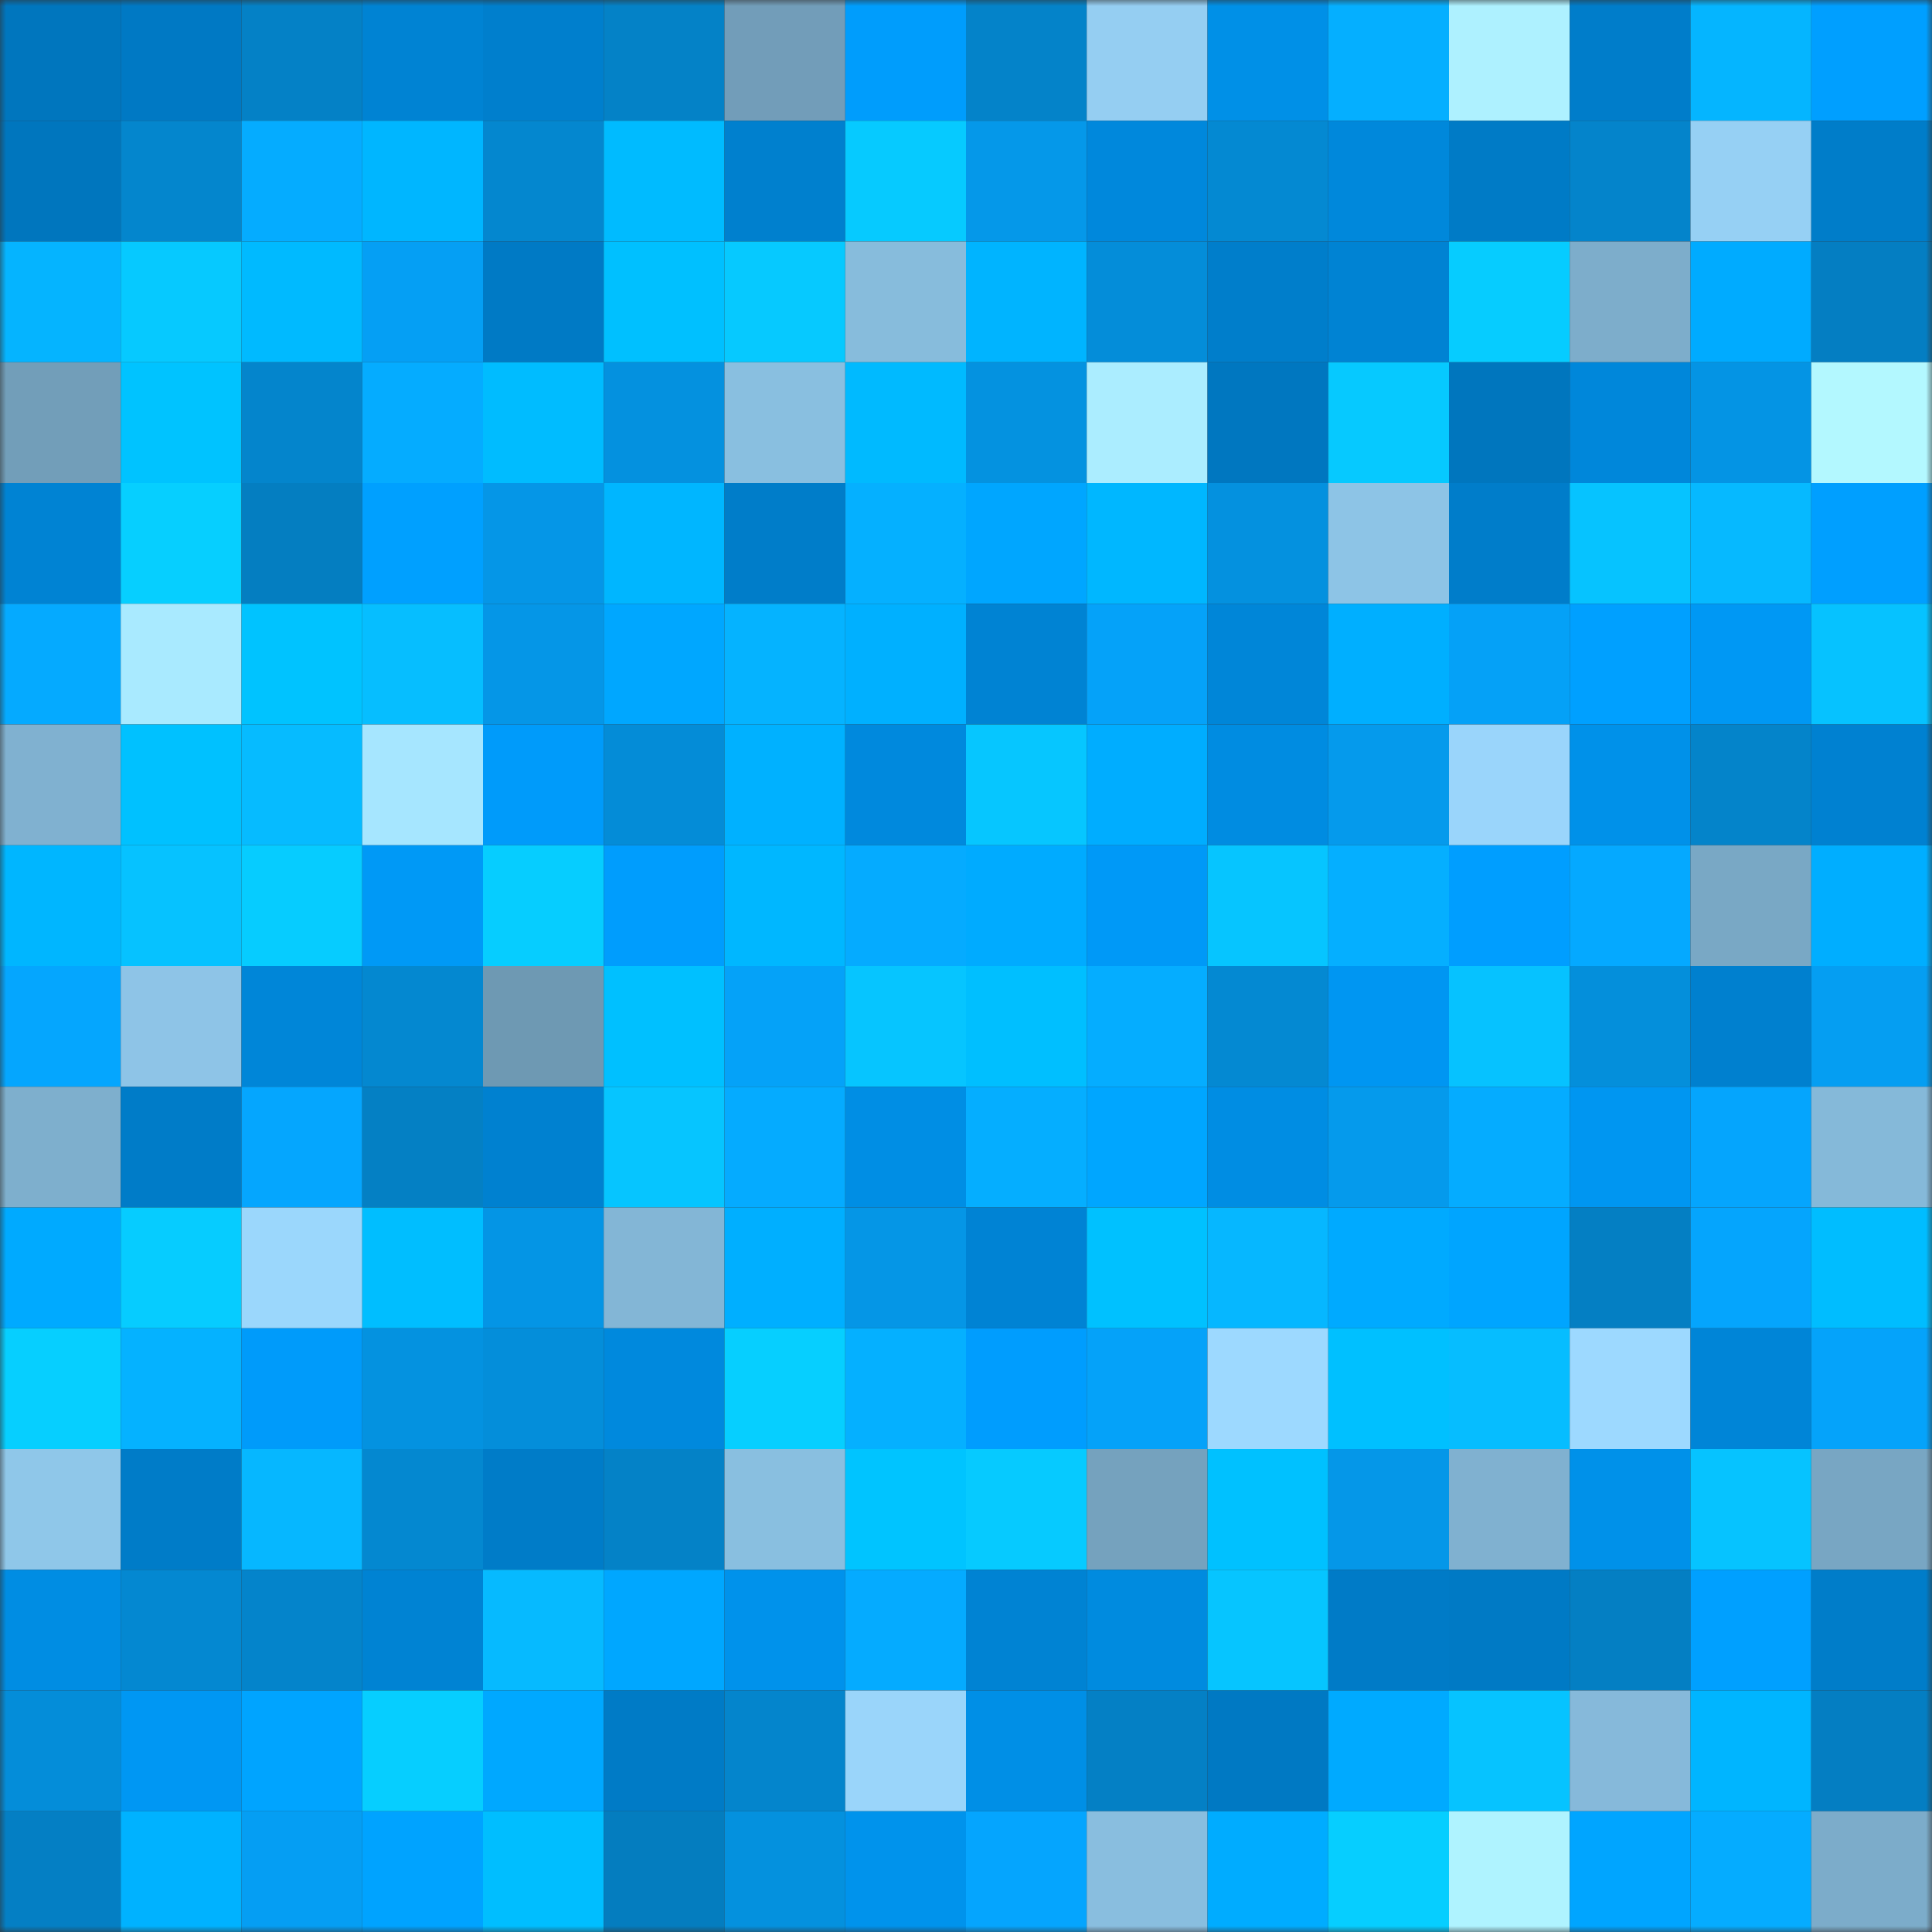 <svg viewBox="0 0 160 160" fill="none" role="img" xmlns="http://www.w3.org/2000/svg" width="240" height="240" name="ens%2Ckontolodons.eth"><rect x="0" y="0" width="160" height="160" fill="#333333" stroke="none"/><mask id="1490055967" mask-type="alpha" maskUnits="userSpaceOnUse" x="0" y="0" width="160" height="160"><rect width="160" height="160" fill="#FFFFFF"></rect></mask><g mask="url(#1490055967)"><rect x="0" y="0" width="10" height="10" fill="#0076be"></rect><rect x="10" y="0" width="10" height="10" fill="#0079c4"></rect><rect x="20" y="0" width="10" height="10" fill="#0481c6"></rect><rect x="30" y="0" width="10" height="10" fill="#0083d3"></rect><rect x="40" y="0" width="10" height="10" fill="#007fcd"></rect><rect x="50" y="0" width="10" height="10" fill="#0482c7"></rect><rect x="60" y="0" width="10" height="10" fill="#729db9"></rect><rect x="70" y="0" width="10" height="10" fill="#009dfc"></rect><rect x="80" y="0" width="10" height="10" fill="#0483c9"></rect><rect x="90" y="0" width="10" height="10" fill="#95cef2"></rect><rect x="100" y="0" width="10" height="10" fill="#0090e7"></rect><rect x="110" y="0" width="10" height="10" fill="#05afff"></rect><rect x="120" y="0" width="10" height="10" fill="#aef1ff"></rect><rect x="130" y="0" width="10" height="10" fill="#007dca"></rect><rect x="140" y="0" width="10" height="10" fill="#05b5ff"></rect><rect x="150" y="0" width="10" height="10" fill="#009fff"></rect><rect x="0" y="10" width="10" height="10" fill="#0076be"></rect><rect x="10" y="10" width="10" height="10" fill="#0486cd"></rect><rect x="20" y="10" width="10" height="10" fill="#05acff"></rect><rect x="30" y="10" width="10" height="10" fill="#00b6ff"></rect><rect x="40" y="10" width="10" height="10" fill="#0487cf"></rect><rect x="50" y="10" width="10" height="10" fill="#00bbff"></rect><rect x="60" y="10" width="10" height="10" fill="#0080ce"></rect><rect x="70" y="10" width="10" height="10" fill="#06caff"></rect><rect x="80" y="10" width="10" height="10" fill="#0598e9"></rect><rect x="90" y="10" width="10" height="10" fill="#0088dc"></rect><rect x="100" y="10" width="10" height="10" fill="#0489d2"></rect><rect x="110" y="10" width="10" height="10" fill="#0088db"></rect><rect x="120" y="10" width="10" height="10" fill="#007bc6"></rect><rect x="130" y="10" width="10" height="10" fill="#0484cb"></rect><rect x="140" y="10" width="10" height="10" fill="#96d0f4"></rect><rect x="150" y="10" width="10" height="10" fill="#007dc9"></rect><rect x="0" y="20" width="10" height="10" fill="#05b4ff"></rect><rect x="10" y="20" width="10" height="10" fill="#06c9ff"></rect><rect x="20" y="20" width="10" height="10" fill="#00baff"></rect><rect x="30" y="20" width="10" height="10" fill="#059ff4"></rect><rect x="40" y="20" width="10" height="10" fill="#007ac5"></rect><rect x="50" y="20" width="10" height="10" fill="#00c0ff"></rect><rect x="60" y="20" width="10" height="10" fill="#06c9ff"></rect><rect x="70" y="20" width="10" height="10" fill="#87bcdc"></rect><rect x="80" y="20" width="10" height="10" fill="#00b4ff"></rect><rect x="90" y="20" width="10" height="10" fill="#048dd9"></rect><rect x="100" y="20" width="10" height="10" fill="#007ecb"></rect><rect x="110" y="20" width="10" height="10" fill="#0083d3"></rect><rect x="120" y="20" width="10" height="10" fill="#06ccff"></rect><rect x="130" y="20" width="10" height="10" fill="#7dadcb"></rect><rect x="140" y="20" width="10" height="10" fill="#00abff"></rect><rect x="150" y="20" width="10" height="10" fill="#047ec2"></rect><rect x="0" y="30" width="10" height="10" fill="#729eb9"></rect><rect x="10" y="30" width="10" height="10" fill="#00c3ff"></rect><rect x="20" y="30" width="10" height="10" fill="#0485cc"></rect><rect x="30" y="30" width="10" height="10" fill="#05acff"></rect><rect x="40" y="30" width="10" height="10" fill="#00bcff"></rect><rect x="50" y="30" width="10" height="10" fill="#0491df"></rect><rect x="60" y="30" width="10" height="10" fill="#89bfe0"></rect><rect x="70" y="30" width="10" height="10" fill="#00baff"></rect><rect x="80" y="30" width="10" height="10" fill="#0492e0"></rect><rect x="90" y="30" width="10" height="10" fill="#abedff"></rect><rect x="100" y="30" width="10" height="10" fill="#0077c0"></rect><rect x="110" y="30" width="10" height="10" fill="#06c9ff"></rect><rect x="120" y="30" width="10" height="10" fill="#0076be"></rect><rect x="130" y="30" width="10" height="10" fill="#0087da"></rect><rect x="140" y="30" width="10" height="10" fill="#0494e4"></rect><rect x="150" y="30" width="10" height="10" fill="#b3f8ff"></rect><rect x="0" y="40" width="10" height="10" fill="#0083d3"></rect><rect x="10" y="40" width="10" height="10" fill="#06cfff"></rect><rect x="20" y="40" width="10" height="10" fill="#047ec1"></rect><rect x="30" y="40" width="10" height="10" fill="#00a0ff"></rect><rect x="40" y="40" width="10" height="10" fill="#0596e7"></rect><rect x="50" y="40" width="10" height="10" fill="#00b6ff"></rect><rect x="60" y="40" width="10" height="10" fill="#007dc9"></rect><rect x="70" y="40" width="10" height="10" fill="#05b0ff"></rect><rect x="80" y="40" width="10" height="10" fill="#00a6ff"></rect><rect x="90" y="40" width="10" height="10" fill="#00b7ff"></rect><rect x="100" y="40" width="10" height="10" fill="#0491df"></rect><rect x="110" y="40" width="10" height="10" fill="#8dc4e6"></rect><rect x="120" y="40" width="10" height="10" fill="#007dca"></rect><rect x="130" y="40" width="10" height="10" fill="#06c3ff"></rect><rect x="140" y="40" width="10" height="10" fill="#06b9ff"></rect><rect x="150" y="40" width="10" height="10" fill="#009fff"></rect><rect x="0" y="50" width="10" height="10" fill="#05aaff"></rect><rect x="10" y="50" width="10" height="10" fill="#a9eaff"></rect><rect x="20" y="50" width="10" height="10" fill="#00c3ff"></rect><rect x="30" y="50" width="10" height="10" fill="#06beff"></rect><rect x="40" y="50" width="10" height="10" fill="#0596e7"></rect><rect x="50" y="50" width="10" height="10" fill="#00a7ff"></rect><rect x="60" y="50" width="10" height="10" fill="#05b3ff"></rect><rect x="70" y="50" width="10" height="10" fill="#00b0ff"></rect><rect x="80" y="50" width="10" height="10" fill="#0083d3"></rect><rect x="90" y="50" width="10" height="10" fill="#05a2f9"></rect><rect x="100" y="50" width="10" height="10" fill="#0086d8"></rect><rect x="110" y="50" width="10" height="10" fill="#00afff"></rect><rect x="120" y="50" width="10" height="10" fill="#05a1f7"></rect><rect x="130" y="50" width="10" height="10" fill="#00a0ff"></rect><rect x="140" y="50" width="10" height="10" fill="#0098f4"></rect><rect x="150" y="50" width="10" height="10" fill="#06c2ff"></rect><rect x="0" y="60" width="10" height="10" fill="#80b1d0"></rect><rect x="10" y="60" width="10" height="10" fill="#00c1ff"></rect><rect x="20" y="60" width="10" height="10" fill="#06bbff"></rect><rect x="30" y="60" width="10" height="10" fill="#a6e6ff"></rect><rect x="40" y="60" width="10" height="10" fill="#009bfa"></rect><rect x="50" y="60" width="10" height="10" fill="#048cd7"></rect><rect x="60" y="60" width="10" height="10" fill="#00b1ff"></rect><rect x="70" y="60" width="10" height="10" fill="#0089dd"></rect><rect x="80" y="60" width="10" height="10" fill="#06c6ff"></rect><rect x="90" y="60" width="10" height="10" fill="#00adff"></rect><rect x="100" y="60" width="10" height="10" fill="#008ce1"></rect><rect x="110" y="60" width="10" height="10" fill="#059aec"></rect><rect x="120" y="60" width="10" height="10" fill="#9ad5fb"></rect><rect x="130" y="60" width="10" height="10" fill="#0091e9"></rect><rect x="140" y="60" width="10" height="10" fill="#0484ca"></rect><rect x="150" y="60" width="10" height="10" fill="#0081d1"></rect><rect x="0" y="70" width="10" height="10" fill="#00b6ff"></rect><rect x="10" y="70" width="10" height="10" fill="#06c2ff"></rect><rect x="20" y="70" width="10" height="10" fill="#06ccff"></rect><rect x="30" y="70" width="10" height="10" fill="#0099f6"></rect><rect x="40" y="70" width="10" height="10" fill="#06cdff"></rect><rect x="50" y="70" width="10" height="10" fill="#009dfd"></rect><rect x="60" y="70" width="10" height="10" fill="#00b7ff"></rect><rect x="70" y="70" width="10" height="10" fill="#05abff"></rect><rect x="80" y="70" width="10" height="10" fill="#00abff"></rect><rect x="90" y="70" width="10" height="10" fill="#0099f7"></rect><rect x="100" y="70" width="10" height="10" fill="#06c5ff"></rect><rect x="110" y="70" width="10" height="10" fill="#05afff"></rect><rect x="120" y="70" width="10" height="10" fill="#009eff"></rect><rect x="130" y="70" width="10" height="10" fill="#05a9ff"></rect><rect x="140" y="70" width="10" height="10" fill="#79a8c5"></rect><rect x="150" y="70" width="10" height="10" fill="#00aeff"></rect><rect x="0" y="80" width="10" height="10" fill="#05a6fe"></rect><rect x="10" y="80" width="10" height="10" fill="#8ec4e7"></rect><rect x="20" y="80" width="10" height="10" fill="#0086d8"></rect><rect x="30" y="80" width="10" height="10" fill="#0488d0"></rect><rect x="40" y="80" width="10" height="10" fill="#6e99b3"></rect><rect x="50" y="80" width="10" height="10" fill="#00c0ff"></rect><rect x="60" y="80" width="10" height="10" fill="#05a2f8"></rect><rect x="70" y="80" width="10" height="10" fill="#06c5ff"></rect><rect x="80" y="80" width="10" height="10" fill="#00bfff"></rect><rect x="90" y="80" width="10" height="10" fill="#05adff"></rect><rect x="100" y="80" width="10" height="10" fill="#0489d2"></rect><rect x="110" y="80" width="10" height="10" fill="#0096f2"></rect><rect x="120" y="80" width="10" height="10" fill="#06c2ff"></rect><rect x="130" y="80" width="10" height="10" fill="#048fdb"></rect><rect x="140" y="80" width="10" height="10" fill="#0080cf"></rect><rect x="150" y="80" width="10" height="10" fill="#059ef2"></rect><rect x="0" y="90" width="10" height="10" fill="#7eafcd"></rect><rect x="10" y="90" width="10" height="10" fill="#007cc8"></rect><rect x="20" y="90" width="10" height="10" fill="#05a6fe"></rect><rect x="30" y="90" width="10" height="10" fill="#0480c4"></rect><rect x="40" y="90" width="10" height="10" fill="#0081d0"></rect><rect x="50" y="90" width="10" height="10" fill="#06c5ff"></rect><rect x="60" y="90" width="10" height="10" fill="#05abff"></rect><rect x="70" y="90" width="10" height="10" fill="#008ee4"></rect><rect x="80" y="90" width="10" height="10" fill="#05aeff"></rect><rect x="90" y="90" width="10" height="10" fill="#00a6ff"></rect><rect x="100" y="90" width="10" height="10" fill="#008de3"></rect><rect x="110" y="90" width="10" height="10" fill="#059aec"></rect><rect x="120" y="90" width="10" height="10" fill="#05acff"></rect><rect x="130" y="90" width="10" height="10" fill="#0096f1"></rect><rect x="140" y="90" width="10" height="10" fill="#05a5fd"></rect><rect x="150" y="90" width="10" height="10" fill="#85b9d9"></rect><rect x="0" y="100" width="10" height="10" fill="#00aaff"></rect><rect x="10" y="100" width="10" height="10" fill="#06ccff"></rect><rect x="20" y="100" width="10" height="10" fill="#9bd7fc"></rect><rect x="30" y="100" width="10" height="10" fill="#00beff"></rect><rect x="40" y="100" width="10" height="10" fill="#0495e5"></rect><rect x="50" y="100" width="10" height="10" fill="#83b6d6"></rect><rect x="60" y="100" width="10" height="10" fill="#00afff"></rect><rect x="70" y="100" width="10" height="10" fill="#0596e6"></rect><rect x="80" y="100" width="10" height="10" fill="#0083d4"></rect><rect x="90" y="100" width="10" height="10" fill="#00c1ff"></rect><rect x="100" y="100" width="10" height="10" fill="#06b7ff"></rect><rect x="110" y="100" width="10" height="10" fill="#00aaff"></rect><rect x="120" y="100" width="10" height="10" fill="#00a5ff"></rect><rect x="130" y="100" width="10" height="10" fill="#047fc3"></rect><rect x="140" y="100" width="10" height="10" fill="#05a5fd"></rect><rect x="150" y="100" width="10" height="10" fill="#00bdff"></rect><rect x="0" y="110" width="10" height="10" fill="#06cfff"></rect><rect x="10" y="110" width="10" height="10" fill="#05b2ff"></rect><rect x="20" y="110" width="10" height="10" fill="#009bfa"></rect><rect x="30" y="110" width="10" height="10" fill="#0492e0"></rect><rect x="40" y="110" width="10" height="10" fill="#048eda"></rect><rect x="50" y="110" width="10" height="10" fill="#0089dd"></rect><rect x="60" y="110" width="10" height="10" fill="#06cfff"></rect><rect x="70" y="110" width="10" height="10" fill="#05b0ff"></rect><rect x="80" y="110" width="10" height="10" fill="#009dfe"></rect><rect x="90" y="110" width="10" height="10" fill="#05a2f9"></rect><rect x="100" y="110" width="10" height="10" fill="#9dd9ff"></rect><rect x="110" y="110" width="10" height="10" fill="#00c0ff"></rect><rect x="120" y="110" width="10" height="10" fill="#06bdff"></rect><rect x="130" y="110" width="10" height="10" fill="#9dd9ff"></rect><rect x="140" y="110" width="10" height="10" fill="#0085d7"></rect><rect x="150" y="110" width="10" height="10" fill="#05a3fa"></rect><rect x="0" y="120" width="10" height="10" fill="#8fc7e9"></rect><rect x="10" y="120" width="10" height="10" fill="#007cc8"></rect><rect x="20" y="120" width="10" height="10" fill="#06b7ff"></rect><rect x="30" y="120" width="10" height="10" fill="#0488d0"></rect><rect x="40" y="120" width="10" height="10" fill="#007cc8"></rect><rect x="50" y="120" width="10" height="10" fill="#0482c7"></rect><rect x="60" y="120" width="10" height="10" fill="#89bfe0"></rect><rect x="70" y="120" width="10" height="10" fill="#00c4ff"></rect><rect x="80" y="120" width="10" height="10" fill="#06caff"></rect><rect x="90" y="120" width="10" height="10" fill="#75a2be"></rect><rect x="100" y="120" width="10" height="10" fill="#00c1ff"></rect><rect x="110" y="120" width="10" height="10" fill="#0597e8"></rect><rect x="120" y="120" width="10" height="10" fill="#80b1d0"></rect><rect x="130" y="120" width="10" height="10" fill="#0091e9"></rect><rect x="140" y="120" width="10" height="10" fill="#06c3ff"></rect><rect x="150" y="120" width="10" height="10" fill="#78a6c3"></rect><rect x="0" y="130" width="10" height="10" fill="#008de3"></rect><rect x="10" y="130" width="10" height="10" fill="#0488d1"></rect><rect x="20" y="130" width="10" height="10" fill="#0484cb"></rect><rect x="30" y="130" width="10" height="10" fill="#0083d3"></rect><rect x="40" y="130" width="10" height="10" fill="#06baff"></rect><rect x="50" y="130" width="10" height="10" fill="#00a7ff"></rect><rect x="60" y="130" width="10" height="10" fill="#0092eb"></rect><rect x="70" y="130" width="10" height="10" fill="#05abff"></rect><rect x="80" y="130" width="10" height="10" fill="#0083d3"></rect><rect x="90" y="130" width="10" height="10" fill="#008bdf"></rect><rect x="100" y="130" width="10" height="10" fill="#06c5ff"></rect><rect x="110" y="130" width="10" height="10" fill="#007bc7"></rect><rect x="120" y="130" width="10" height="10" fill="#007ac5"></rect><rect x="130" y="130" width="10" height="10" fill="#047fc3"></rect><rect x="140" y="130" width="10" height="10" fill="#00a0ff"></rect><rect x="150" y="130" width="10" height="10" fill="#007dc9"></rect><rect x="0" y="140" width="10" height="10" fill="#048dd9"></rect><rect x="10" y="140" width="10" height="10" fill="#0097f3"></rect><rect x="20" y="140" width="10" height="10" fill="#00a4ff"></rect><rect x="30" y="140" width="10" height="10" fill="#06ceff"></rect><rect x="40" y="140" width="10" height="10" fill="#00a8ff"></rect><rect x="50" y="140" width="10" height="10" fill="#007bc6"></rect><rect x="60" y="140" width="10" height="10" fill="#0485cc"></rect><rect x="70" y="140" width="10" height="10" fill="#9ad5fa"></rect><rect x="80" y="140" width="10" height="10" fill="#008fe6"></rect><rect x="90" y="140" width="10" height="10" fill="#0480c5"></rect><rect x="100" y="140" width="10" height="10" fill="#0079c3"></rect><rect x="110" y="140" width="10" height="10" fill="#00aaff"></rect><rect x="120" y="140" width="10" height="10" fill="#06c3ff"></rect><rect x="130" y="140" width="10" height="10" fill="#86b9da"></rect><rect x="140" y="140" width="10" height="10" fill="#00b5ff"></rect><rect x="150" y="140" width="10" height="10" fill="#047ec2"></rect><rect x="0" y="150" width="10" height="10" fill="#047fc4"></rect><rect x="10" y="150" width="10" height="10" fill="#00b2ff"></rect><rect x="20" y="150" width="10" height="10" fill="#059ef3"></rect><rect x="30" y="150" width="10" height="10" fill="#00a3ff"></rect><rect x="40" y="150" width="10" height="10" fill="#00beff"></rect><rect x="50" y="150" width="10" height="10" fill="#047dbf"></rect><rect x="60" y="150" width="10" height="10" fill="#0491de"></rect><rect x="70" y="150" width="10" height="10" fill="#0093ec"></rect><rect x="80" y="150" width="10" height="10" fill="#05a5fe"></rect><rect x="90" y="150" width="10" height="10" fill="#89bedf"></rect><rect x="100" y="150" width="10" height="10" fill="#00acff"></rect><rect x="110" y="150" width="10" height="10" fill="#06ceff"></rect><rect x="120" y="150" width="10" height="10" fill="#aff3ff"></rect><rect x="130" y="150" width="10" height="10" fill="#00a5ff"></rect><rect x="140" y="150" width="10" height="10" fill="#05acff"></rect><rect x="150" y="150" width="10" height="10" fill="#7cacca"></rect></g></svg>